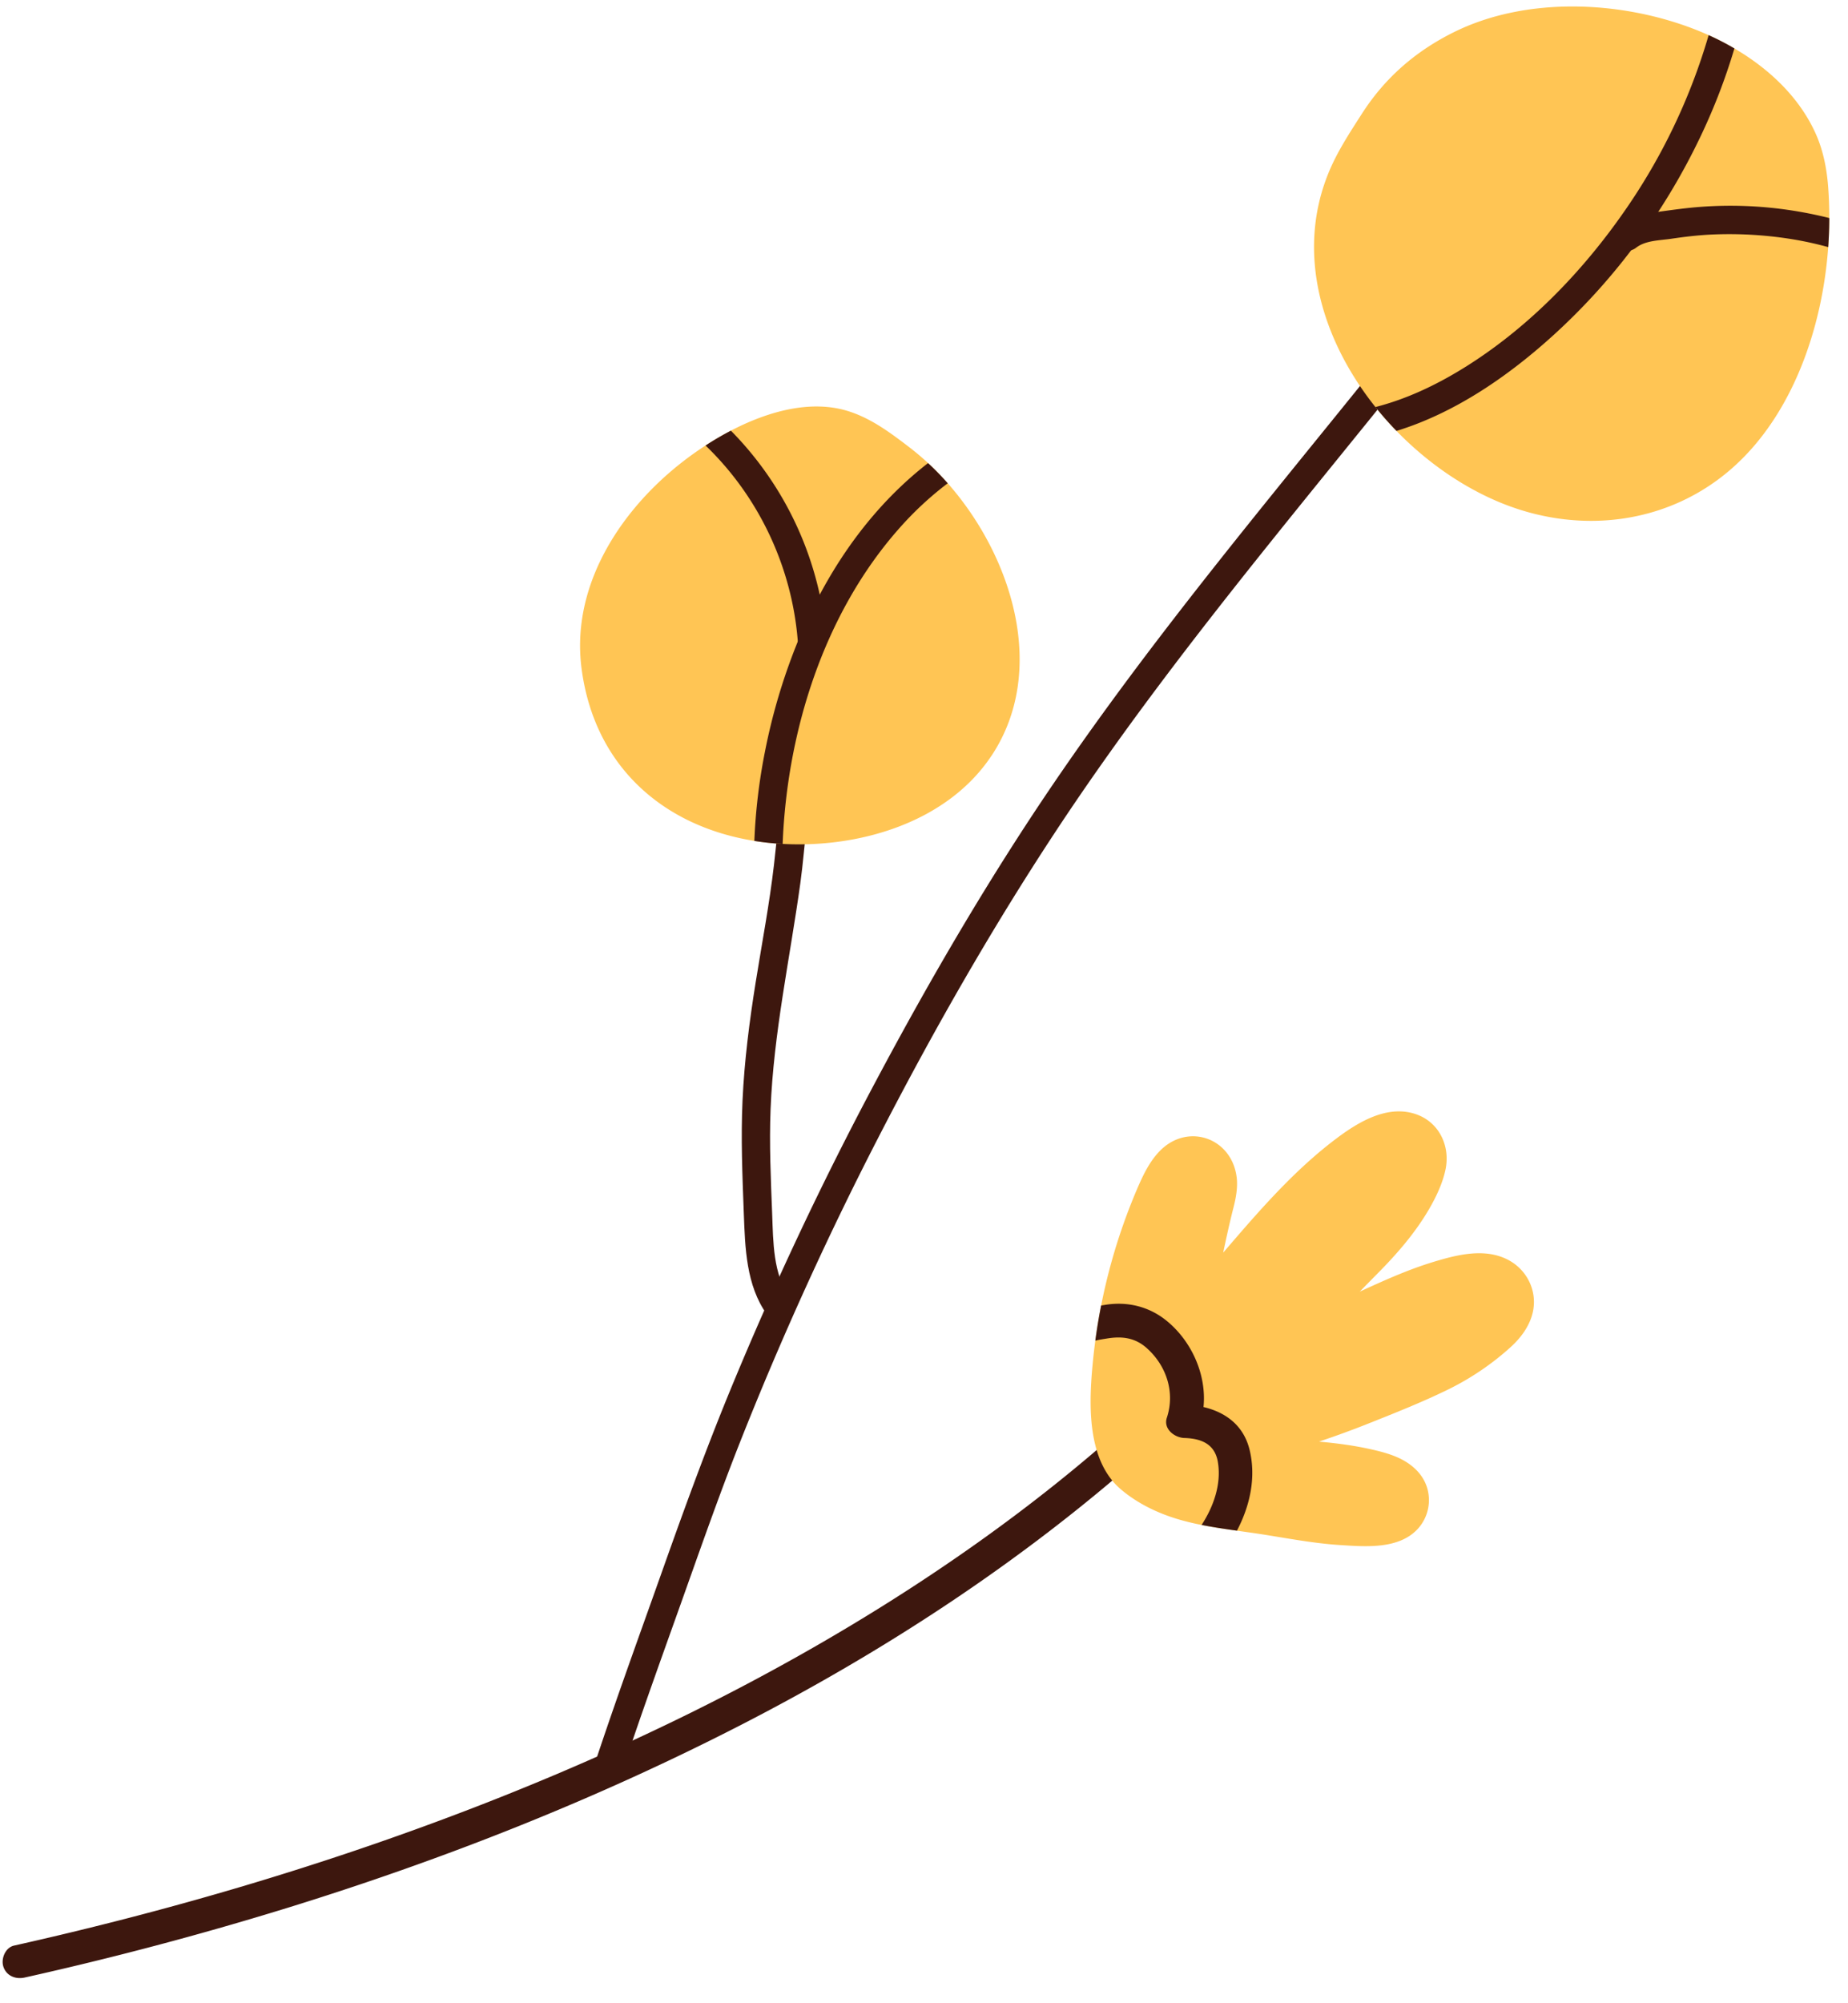 <svg data-name="レイヤー 2" xmlns="http://www.w3.org/2000/svg" viewBox="0 0 120 130"><path data-name="&amp;lt;スライス&amp;gt;" style="fill:none" d="M0 0h120v130H0z"/><path d="M97.364 13.54C87.928 26.069 77.36 37.733 68.509 50.703c-4.266 6.251-8.097 12.811-11.652 19.489a223.554 223.554 0 0 0-9.523 20.227c-1.581 3.858-2.999 7.771-4.393 11.7-1.46 4.115-2.959 8.217-4.328 12.363-.371 1.124 1.346 1.813 1.72.679 1.219-3.691 2.54-7.347 3.846-11.007 1.25-3.506 2.475-7.018 3.841-10.482a219.821 219.821 0 0 1 9.258-20.323c3.419-6.613 7.129-13.103 11.225-19.322 4.316-6.553 9.12-12.768 14.027-18.886 5.462-6.81 11.059-13.515 16.312-20.49.716-.95-.761-2.063-1.477-1.112Z" style="fill:#3d170e"/><path d="M51.471 48.952c-.786 2.322-.932 4.748-1.212 7.164-.296 2.55-.78 5.076-1.186 7.61-.409 2.551-.739 5.11-.857 7.693-.111 2.44-.01 4.864.082 7.302.085 2.239.145 4.694 1.506 6.585.697.968 2.159-.165 1.465-1.129-1.073-1.491-1.059-3.607-1.127-5.366-.088-2.281-.195-4.549-.104-6.833.196-4.947 1.255-9.771 1.932-14.661.356-2.566.384-5.21 1.222-7.684.38-1.122-1.337-1.811-1.72-.679Z" style="fill:#3d170e"/><path d="M64.368 49.068c3.688-5.519 1.37-12.949-2.827-17.707a17.613 17.613 0 0 0-2.451-2.304c-1.252-.959-2.536-1.928-4.066-2.393-2.4-.729-5.145.024-7.563 1.283a21.305 21.305 0 0 0-3.907 2.65c-3.689 3.163-6.445 7.779-5.791 12.782.837 6.401 5.355 10.252 11.221 11.19a17.95 17.95 0 0 0 1.837.197l.266.012c4.895.202 10.441-1.465 13.28-5.712Z" style="fill:#ffc554"/><path d="M50.821 54.769a17.95 17.95 0 0 1-1.837-.197c.077-1.949.308-3.888.69-5.802a38.667 38.667 0 0 1 2.133-7.143 32.907 32.907 0 0 1 1.423-3.035c1.754-3.293 4.076-6.246 7.033-8.54.441.408.869.846 1.277 1.311a21.536 21.536 0 0 0-3.158 2.935c-4.882 5.522-7.277 13.157-7.561 20.473Z" style="fill:#3d170e"/><path d="M51.808 41.626a.524.524 0 0 1-.006-.054c-.386-4.791-2.531-9.341-5.987-12.66a19.549 19.549 0 0 1 1.646-.964A21.747 21.747 0 0 1 53.23 38.59c.193.895.328 1.805.402 2.723.093 1.165-1.68 1.44-1.826.312Z" style="fill:#3d170e"/><path d="M118.716 16.036a26.702 26.702 0 0 0-.009-3.966c-.095-1.191-.333-2.322-.773-3.325-1.056-2.403-3.044-4.275-5.309-5.6a17.421 17.421 0 0 0-1.673-.863 17.478 17.478 0 0 0-.768-.326c-4.823-1.916-11.047-2.221-15.793.14-2.483 1.235-4.463 2.957-5.961 5.292-.783 1.22-1.591 2.444-2.146 3.791-2.168 5.253-.435 10.906 3.03 15.237.43.538.887 1.055 1.367 1.549 2.057 2.119 4.531 3.802 7.089 4.788 4.992 1.924 10.58 1.228 14.66-2.331 3.918-3.418 5.9-9.046 6.285-14.386Z" style="fill:#ffc554"/><path d="M90.681 27.964a21.163 21.163 0 0 1-1.367-1.549c1.998-.511 3.88-1.398 5.645-2.481 4.179-2.565 7.738-6.219 10.524-10.229a39.015 39.015 0 0 0 5.468-11.424c.567.256 1.128.543 1.673.863a39.223 39.223 0 0 1-2.131 5.567 42.028 42.028 0 0 1-4.57 7.526 40.87 40.87 0 0 1-4.931 5.404c-2.941 2.691-6.443 5.135-10.31 6.323Z" style="fill:#3d170e"/><path d="M118.716 16.036a22.407 22.407 0 0 0-2.468-.533 25.56 25.56 0 0 0-5.043-.285c-.908.038-1.805.147-2.704.279-.725.106-1.649.104-2.253.573a.967.967 0 0 1-.326.168c-.864.254-1.74-.9-.906-1.548.783-.608 1.678-.809 2.642-.94l.022-.003c.942-.129 1.88-.263 2.829-.329a26.071 26.071 0 0 1 5.639.209c.886.131 1.768.304 2.637.523a27.315 27.315 0 0 1-.07 1.887ZM74.099 94.467c-7.867 6.947-16.699 12.707-26.027 17.494-9.445 4.847-19.359 8.747-29.499 11.877a221.16 221.16 0 0 1-16.967 4.493c-.58.13-1.176-.094-1.382-.691-.178-.514.116-1.254.691-1.382 10.117-2.262 20.092-5.192 29.768-8.92 9.745-3.754 19.195-8.329 27.989-13.977 4.845-3.112 9.489-6.548 13.806-10.36.446-.394 1.067-.498 1.544-.076.404.358.517 1.154.076 1.543Z" style="fill:#3d170e"/><path d="M86.861 73.822c-2.829 2.106-5.145 4.805-7.433 7.468.208-.983.422-1.964.671-2.937.16-.624.286-1.324.203-1.964-.329-2.558-3.189-3.555-5.004-1.683-.65.672-1.064 1.535-1.435 2.394a37.92 37.92 0 0 0-2.899 11.289c-.167 1.723-.296 3.883.247 5.71.217.73.542 1.408 1.015 1.983.163.2.346.387.548.56 1.097.938 2.465 1.588 3.845 1.983.465.133.935.243 1.406.336.76.152 1.527.264 2.295.372.522.074 1.044.146 1.565.226 1.724.267 3.421.601 5.167.709 1.629.103 3.768.281 4.996-1.036a2.766 2.766 0 0 0 .593-2.772c-.256-.739-.799-1.283-1.464-1.667-.684-.394-1.507-.6-2.277-.769-1.072-.234-2.161-.372-3.252-.471a60.959 60.959 0 0 0 3.261-1.193c1.75-.697 3.498-1.389 5.19-2.221a17.588 17.588 0 0 0 3.955-2.683c.674-.601 1.258-1.369 1.47-2.262.332-1.398-.363-2.818-1.643-3.461-1.5-.754-3.263-.306-4.777.151-1.651.498-3.239 1.216-4.806 1.935.383-.393.766-.784 1.152-1.174 1.242-1.254 2.406-2.585 3.307-4.112.478-.809.934-1.758 1.116-2.68.294-1.504-.425-3.014-1.899-3.537-1.822-.646-3.685.443-5.113 1.505Z" style="fill:#ffc554"/><path d="m71.782 84.676-.28.045a36.715 36.715 0 0 0-.377 2.28c.263-.064.535-.103.793-.145.945-.15 1.778-.045 2.52.605 1.301 1.141 1.879 2.888 1.331 4.542-.242.734.509 1.296 1.138 1.315 1.107.033 1.981.392 2.176 1.562.236 1.421-.273 2.878-1.056 4.08.76.152 1.527.264 2.295.372.841-1.605 1.252-3.435.826-5.224-.386-1.614-1.568-2.461-2.998-2.799.213-2.102-.782-4.304-2.427-5.623-1.125-.903-2.523-1.239-3.939-1.011Z" style="fill:#3d170e"/></svg>
